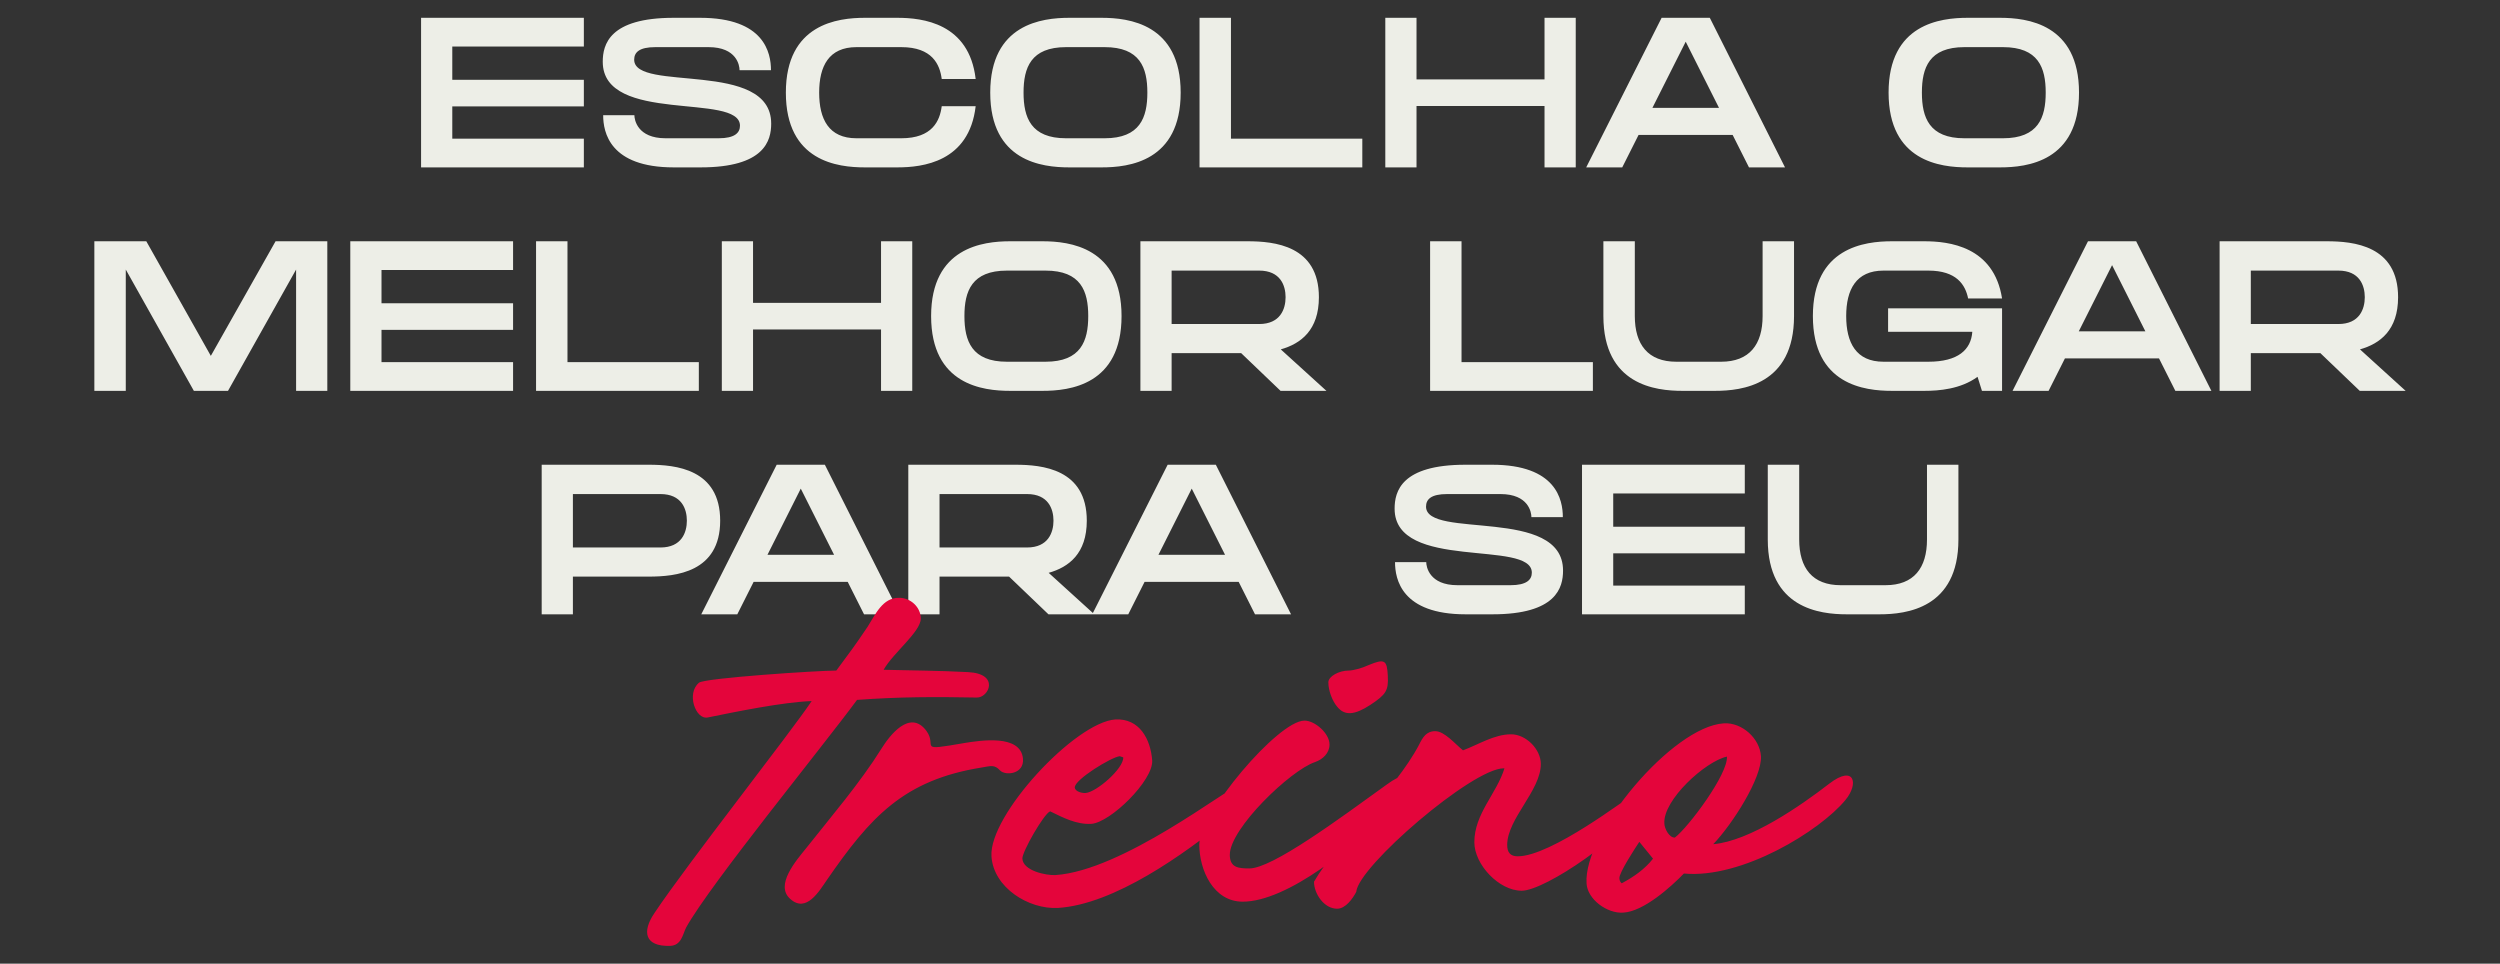 <svg xmlns="http://www.w3.org/2000/svg" width="358" height="138" viewBox="0 0 358 138" fill="none"><rect x="0" y="0" width="358" height="138" fill="#333333" stroke="none"/><path d="M60.298 2.55H83.608V6.66H64.768V11.43H83.608V15.24H64.768V19.86H83.608V23.97H60.298V2.55ZM90.814 8.55C90.814 13.26 110.434 8.49 110.434 17.7C110.434 20.13 109.504 23.97 100.324 23.97H96.484C87.304 23.97 86.374 18.93 86.374 16.5H90.844C90.844 17.13 91.264 19.8 95.314 19.8H102.904C105.214 19.8 105.964 19.02 105.964 18C105.964 13.2 86.314 17.85 86.314 8.85C86.314 6.39 87.244 2.55 96.454 2.55H100.264C109.474 2.55 110.404 7.59 110.404 10.05H105.904C105.904 9.39 105.514 6.75 101.464 6.75H93.844C91.534 6.75 90.814 7.5 90.814 8.55ZM122.645 6.75C118.685 6.75 117.305 9.48 117.305 13.26C117.305 17.07 118.685 19.8 122.645 19.8H129.065C133.505 19.8 134.585 17.31 134.855 15.21H139.715C138.785 23.22 132.095 23.97 128.495 23.97H123.845C119.975 23.97 112.535 23.13 112.535 13.26C112.535 3.42 119.975 2.55 123.845 2.55H128.495C132.095 2.55 138.785 3.3 139.715 11.31H134.855C134.585 9.24 133.505 6.75 129.065 6.75H122.645ZM157.762 2.55C161.632 2.55 169.072 3.42 169.072 13.26C169.072 23.13 161.632 23.97 157.762 23.97H153.112C149.242 23.97 141.802 23.13 141.802 13.26C141.802 3.42 149.242 2.55 153.112 2.55H157.762ZM158.182 19.8C163.252 19.8 164.302 16.83 164.302 13.26C164.302 9.69 163.252 6.75 158.182 6.75H152.662C147.622 6.75 146.572 9.69 146.572 13.26C146.572 16.83 147.622 19.8 152.662 19.8H158.182ZM176.273 19.86H195.083V23.97H171.773V2.55H176.273V19.86ZM221.175 11.37V2.55H225.645V23.97H221.175V15.18H202.845V23.97H198.375V2.55H202.845V11.37H221.175ZM237.944 2.55H244.844L255.614 23.97H250.454L248.114 19.32H234.644L232.304 23.97H227.144L237.944 2.55ZM236.624 15.45H246.164L241.394 5.97L236.624 15.45ZM286.405 2.55C290.275 2.55 297.715 3.42 297.715 13.26C297.715 23.13 290.275 23.97 286.405 23.97H281.755C277.885 23.97 270.445 23.13 270.445 13.26C270.445 3.42 277.885 2.55 281.755 2.55H286.405ZM286.825 19.8C291.895 19.8 292.945 16.83 292.945 13.26C292.945 9.69 291.895 6.75 286.825 6.75H281.305C276.265 6.75 275.215 9.69 275.215 13.26C275.215 16.83 276.265 19.8 281.305 19.8H286.825ZM30.191 50.96L39.461 34.55H46.871V55.97H42.401V38.6L32.651 55.97H27.761L18.011 38.6V55.97H13.511V34.55H20.951L30.191 50.96ZM50.162 34.55H73.472V38.66H54.632V43.43H73.472V47.24H54.632V51.86H73.472V55.97H50.162V34.55ZM81.263 51.86H100.073V55.97H76.763V34.55H81.263V51.86ZM126.165 43.37V34.55H130.635V55.97H126.165V47.18H107.835V55.97H103.365V34.55H107.835V43.37H126.165ZM149.296 34.55C153.166 34.55 160.606 35.42 160.606 45.26C160.606 55.13 153.166 55.97 149.296 55.97H144.646C140.776 55.97 133.336 55.13 133.336 45.26C133.336 35.42 140.776 34.55 144.646 34.55H149.296ZM149.716 51.8C154.786 51.8 155.836 48.83 155.836 45.26C155.836 41.69 154.786 38.75 149.716 38.75H144.196C139.156 38.75 138.106 41.69 138.106 45.26C138.106 48.83 139.156 51.8 144.196 51.8H149.716ZM188.866 42.56C188.866 47.27 186.286 49.22 183.406 50.03L189.946 55.97H183.376L177.736 50.57H167.776V55.97H163.306V34.55H178.636C182.476 34.55 188.866 35.15 188.866 42.56ZM167.776 38.75V46.4H180.316C183.346 46.4 184.096 44.24 184.096 42.56C184.096 40.88 183.346 38.75 180.316 38.75H167.776ZM209.291 51.86H228.101V55.97H204.791V34.55H209.291V51.86ZM252.405 45.26V34.55H256.905V45.26C256.905 55.13 249.435 55.97 245.595 55.97H240.915C237.075 55.97 229.605 55.13 229.605 45.26V34.55H234.105V45.26C234.105 49.34 235.995 51.8 240.045 51.8H246.465C250.515 51.8 252.405 49.34 252.405 45.26ZM270.375 44.15H286.695V55.97H283.815L283.185 53.96C280.755 55.73 277.665 55.97 275.565 55.97H270.915C267.045 55.97 259.605 55.13 259.605 45.26C259.605 35.42 267.045 34.55 270.915 34.55H275.565C279.075 34.55 285.525 35.27 286.695 42.74H281.835C281.445 40.79 280.185 38.75 276.135 38.75H269.715C265.785 38.75 264.375 41.48 264.375 45.26C264.375 49.07 265.785 51.8 269.715 51.8H276.135C280.425 51.8 282.255 50.06 282.435 47.51H270.375V44.15ZM298.999 34.55H305.899L316.669 55.97H311.509L309.169 51.32H295.699L293.359 55.97H288.199L298.999 34.55ZM297.679 47.45H307.219L302.449 37.97L297.679 47.45ZM343.407 42.56C343.407 47.27 340.827 49.22 337.947 50.03L344.487 55.97H337.917L332.277 50.57H322.317V55.97H317.847V34.55H333.177C337.017 34.55 343.407 35.15 343.407 42.56ZM322.317 38.75V46.4H334.857C337.887 46.4 338.637 44.24 338.637 42.56C338.637 40.88 337.887 38.75 334.857 38.75H322.317ZM92.899 66.55C96.739 66.55 103.129 67.15 103.129 74.56C103.129 81.97 96.739 82.57 92.899 82.57H82.039V87.97H77.569V66.55H92.899ZM94.579 78.4C97.609 78.4 98.359 76.24 98.359 74.56C98.359 72.88 97.609 70.75 94.579 70.75H82.039V78.4H94.579ZM111.221 66.55H118.121L128.891 87.97H123.731L121.391 83.32H107.921L105.581 87.97H100.421L111.221 66.55ZM109.901 79.45H119.441L114.671 69.97L109.901 79.45ZM155.629 74.56C155.629 79.27 153.049 81.22 150.169 82.03L156.709 87.97H150.139L144.499 82.57H134.539V87.97H130.069V66.55H145.399C149.239 66.55 155.629 67.15 155.629 74.56ZM134.539 70.75V78.4H147.079C150.109 78.4 150.859 76.24 150.859 74.56C150.859 72.88 150.109 70.75 147.079 70.75H134.539ZM167.207 66.55H174.107L184.877 87.97H179.717L177.377 83.32H163.907L161.567 87.97H156.407L167.207 66.55ZM165.887 79.45H175.427L170.657 69.97L165.887 79.45ZM204.208 72.55C204.208 77.26 223.828 72.49 223.828 81.7C223.828 84.13 222.898 87.97 213.718 87.97H209.878C200.698 87.97 199.768 82.93 199.768 80.5H204.238C204.238 81.13 204.658 83.8 208.708 83.8H216.298C218.608 83.8 219.358 83.02 219.358 82C219.358 77.2 199.708 81.85 199.708 72.85C199.708 70.39 200.638 66.55 209.848 66.55H213.658C222.868 66.55 223.798 71.59 223.798 74.05H219.298C219.298 73.39 218.908 70.75 214.858 70.75H207.238C204.928 70.75 204.208 71.5 204.208 72.55ZM226.544 66.55H249.854V70.66H231.014V75.43H249.854V79.24H231.014V83.86H249.854V87.97H226.544V66.55ZM275.945 77.26V66.55H280.445V77.26C280.445 87.13 272.975 87.97 269.135 87.97H264.455C260.615 87.97 253.145 87.13 253.145 77.26V66.55H257.645V77.26C257.645 81.34 259.535 83.8 263.585 83.8H270.005C274.055 83.8 275.945 81.34 275.945 77.26Z" fill="#EDEEE7"></path><path d="M93.72 130.744C98.424 123.688 113.208 104.928 116.232 100.392C111.976 100.56 105.48 101.904 101.336 102.744C99.6 103.08 98.256 99.272 100.104 97.76C100.944 97.088 117.128 96.024 119.76 96.024C121.944 93.056 122.168 92.832 124.24 89.752C125.36 88.016 126.368 85.552 128.776 85.608C130.4 85.608 131.856 86.952 131.856 88.576C131.856 90.48 127.88 93.504 126.536 95.912C130.96 96.024 134.376 96.024 138.632 96.248C143.224 96.472 141.6 99.944 139.864 99.888C133.928 99.776 128.888 99.776 122.728 100.224C117.912 106.776 101.672 126.656 98.256 132.816C97.752 133.824 97.584 135.392 95.96 135.448C92.264 135.56 91.928 133.376 93.72 130.744ZM118.43 125.984C117.31 127.608 115.462 130.8 113.166 128.728C110.926 126.768 114.006 123.24 115.406 121.504C118.99 116.968 123.134 112.152 126.214 107.224C127.39 105.32 130.302 101.512 132.654 104.648C134.334 106.944 131.086 107.616 138.198 106.384C140.326 106.048 146.15 105.096 146.486 108.624C146.71 110.864 143.966 111.144 143.182 110.304C142.398 109.464 141.894 109.688 140.55 109.912C129.35 111.704 124.59 117.08 118.43 125.984ZM151.107 125.312C160.795 124.696 175.915 112.712 177.203 112.6C177.539 112.6 177.651 112.824 177.707 113.104C177.763 114.056 176.531 116.632 175.803 117.248C169.643 122.288 159.563 129.512 151.499 130.016C147.299 130.24 142.259 127.104 141.979 122.624C141.587 116.744 153.963 103.416 159.731 103.024C163.203 102.856 164.771 105.88 164.995 108.904C165.163 111.76 159.003 117.808 156.259 117.976C154.131 118.088 152.227 117.08 150.379 116.184C149.483 116.52 146.347 122.008 146.403 122.96C146.515 124.696 149.763 125.368 151.107 125.312ZM160.851 108.456L160.347 108.288C159.171 108.4 153.851 111.648 153.907 112.768C153.963 113.384 155.027 113.608 155.475 113.552C156.987 113.44 160.907 110.08 160.851 108.456ZM171.74 120.944C171.74 116.632 182.996 103.192 186.804 103.192C188.316 103.192 190.388 105.04 190.388 106.608C190.388 107.84 189.436 108.736 188.316 109.128C184.788 110.304 176.108 118.648 176.108 122.4C176.108 124.248 177.34 124.36 178.908 124.36C182.212 124.36 191.788 117.248 198.62 112.32C203.156 109.016 200.524 114.168 199.964 114.784C194.14 121.392 184.228 129.12 177.956 129.12C173.756 129.12 171.74 124.584 171.74 120.944ZM191.508 101.232C190.78 100.392 190.22 98.88 190.22 97.704C190.22 96.864 191.732 96.024 193.132 96.024C193.748 96.024 195.036 95.688 195.988 95.24C198.284 94.288 198.62 94.512 198.732 96.752C198.844 98.88 198.508 99.44 196.212 100.952C193.972 102.408 192.572 102.52 191.508 101.232ZM188.166 126.264C191.358 120.664 199.758 113.272 203.23 106.608C203.734 105.6 204.238 104.704 205.526 104.704C206.87 104.704 208.438 106.608 209.502 107.448C211.742 106.608 213.982 105.152 216.39 105.152C218.518 105.152 220.646 107.28 220.646 109.408C220.646 113.216 215.83 117.248 215.83 121C215.83 122.064 216.278 122.624 217.342 122.624C222.158 122.624 233.078 114.168 233.358 114.168C234.086 114.168 234.534 115.176 234.31 115.736C233.134 119.376 221.318 127.552 217.902 127.552C214.654 127.552 211.126 123.8 211.126 120.608C211.126 116.52 214.318 113.664 215.438 110.024H215.326C210.846 110.024 194.494 124.08 194.214 127.72C193.71 128.672 192.702 130.128 191.47 130.128C189.622 130.128 188.166 128 188.166 126.264ZM261.969 112.208C265.553 109.464 266.225 112.208 264.265 114.56C260.625 118.984 249.425 125.872 241.137 125.088C239.233 127.048 235.369 130.52 232.457 130.688C230.161 130.856 227.305 128.784 227.193 126.488C226.745 119.264 239.513 104.032 246.849 103.584C249.425 103.416 252.001 105.712 252.168 108.288C252.337 111.368 248.081 118.032 245.337 120.888C250.545 120.44 257.769 115.456 261.969 112.208ZM232.233 126.488C233.913 125.592 235.537 124.472 236.713 122.96L234.753 120.552C234.193 121.392 231.841 124.976 231.897 125.76C231.897 126.04 232.009 126.32 232.233 126.488ZM239.849 119.936C241.809 118.424 247.465 110.864 247.297 108.344C244.217 109.016 238.113 114.56 238.337 117.92C238.337 118.592 239.009 119.992 239.849 119.936Z" fill="#E4053B"></path></svg>